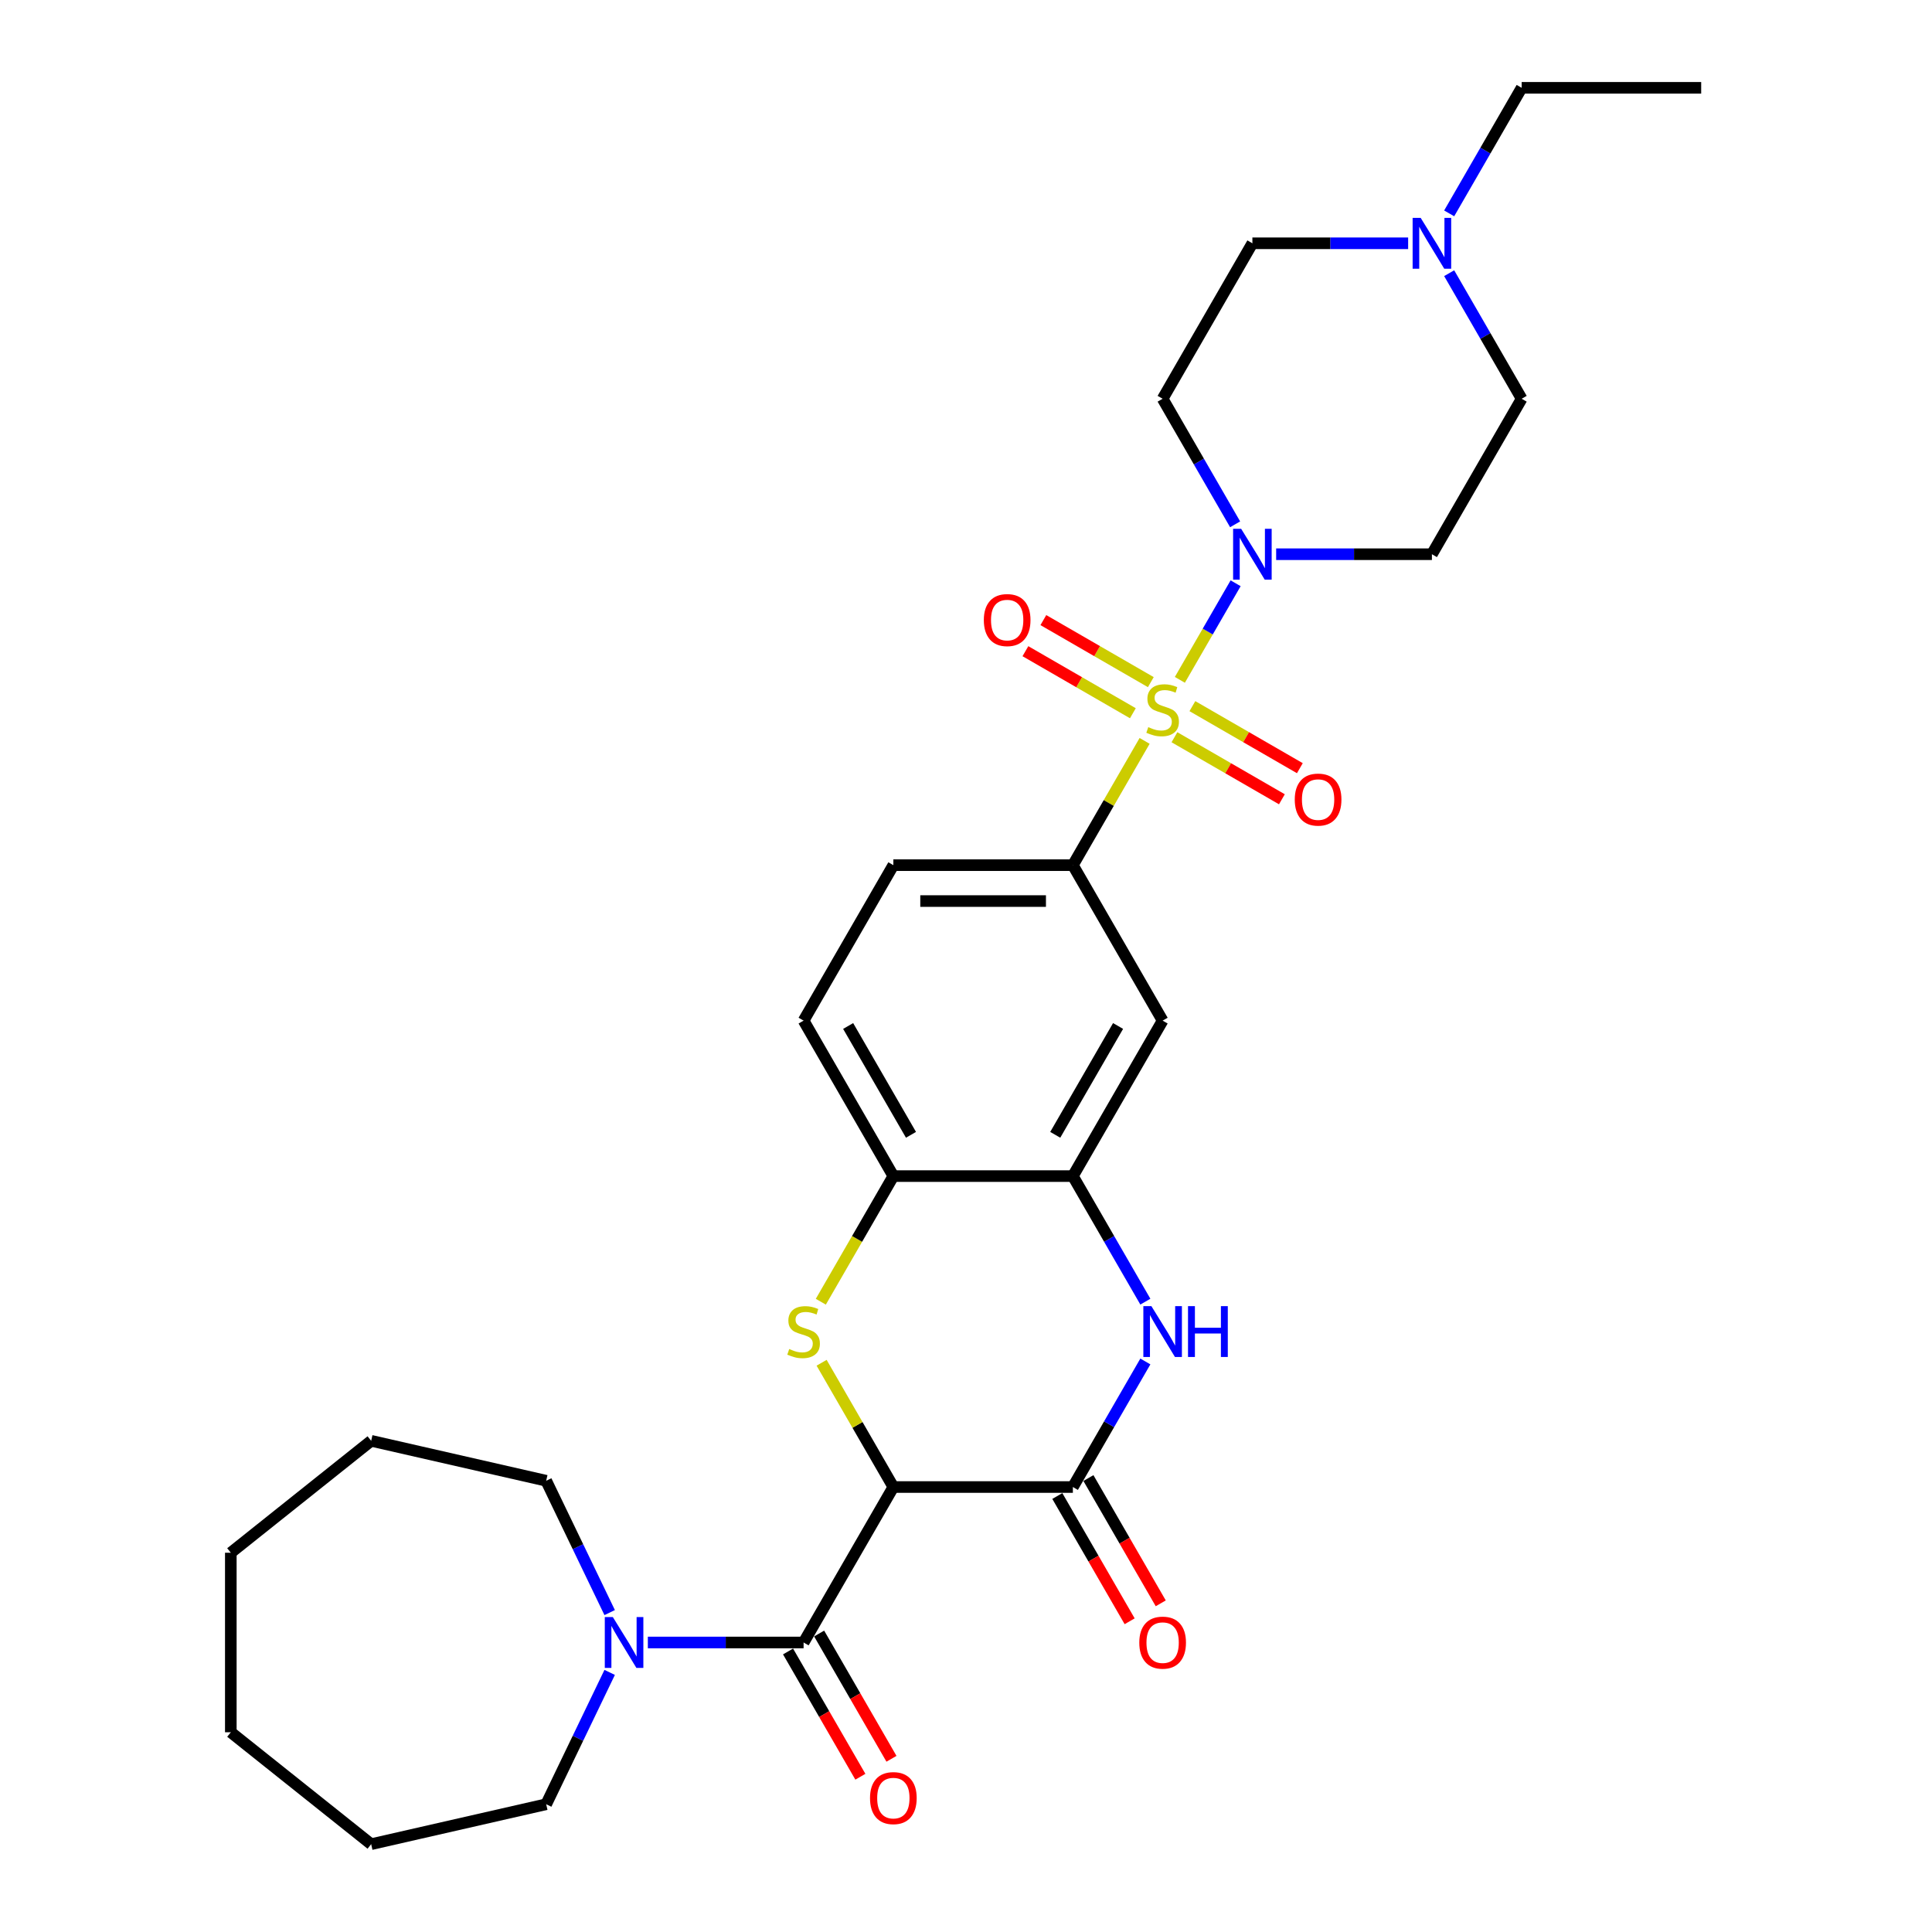 <?xml version='1.0' encoding='iso-8859-1'?>
<svg version='1.1' baseProfile='full'
              xmlns='http://www.w3.org/2000/svg'
                      xmlns:rdkit='http://www.rdkit.org/xml'
                      xmlns:xlink='http://www.w3.org/1999/xlink'
                  xml:space='preserve'
width='1000px' height='1000px' viewBox='0 0 1000 1000'>
<!-- END OF HEADER -->
<rect style='opacity:1.0;fill:#FFFFFF;stroke:none' width='1000' height='1000' x='0' y='0'> </rect>
<path class='bond-4' d='M 610.692,351.891 L 625.123,326.894' style='fill:none;fill-rule:evenodd;stroke:#CCCC00;stroke-width:6px;stroke-linecap:butt;stroke-linejoin:miter;stroke-opacity:1' />
<path class='bond-4' d='M 625.123,326.894 L 639.555,301.898' style='fill:none;fill-rule:evenodd;stroke:#0000FF;stroke-width:6px;stroke-linecap:butt;stroke-linejoin:miter;stroke-opacity:1' />
<path class='bond-6' d='M 592.452,383.483 L 573.884,415.643' style='fill:none;fill-rule:evenodd;stroke:#CCCC00;stroke-width:6px;stroke-linecap:butt;stroke-linejoin:miter;stroke-opacity:1' />
<path class='bond-6' d='M 573.884,415.643 L 555.316,447.804' style='fill:none;fill-rule:evenodd;stroke:#000000;stroke-width:6px;stroke-linecap:butt;stroke-linejoin:miter;stroke-opacity:1' />
<path class='bond-11' d='M 607.89,381.593 L 635.699,397.649' style='fill:none;fill-rule:evenodd;stroke:#CCCC00;stroke-width:6px;stroke-linecap:butt;stroke-linejoin:miter;stroke-opacity:1' />
<path class='bond-11' d='M 635.699,397.649 L 663.508,413.704' style='fill:none;fill-rule:evenodd;stroke:#FF0000;stroke-width:6px;stroke-linecap:butt;stroke-linejoin:miter;stroke-opacity:1' />
<path class='bond-11' d='M 617.182,365.499 L 644.991,381.555' style='fill:none;fill-rule:evenodd;stroke:#CCCC00;stroke-width:6px;stroke-linecap:butt;stroke-linejoin:miter;stroke-opacity:1' />
<path class='bond-11' d='M 644.991,381.555 L 672.8,397.61' style='fill:none;fill-rule:evenodd;stroke:#FF0000;stroke-width:6px;stroke-linecap:butt;stroke-linejoin:miter;stroke-opacity:1' />
<path class='bond-12' d='M 595.662,353.074 L 567.853,337.019' style='fill:none;fill-rule:evenodd;stroke:#CCCC00;stroke-width:6px;stroke-linecap:butt;stroke-linejoin:miter;stroke-opacity:1' />
<path class='bond-12' d='M 567.853,337.019 L 540.044,320.963' style='fill:none;fill-rule:evenodd;stroke:#FF0000;stroke-width:6px;stroke-linecap:butt;stroke-linejoin:miter;stroke-opacity:1' />
<path class='bond-12' d='M 586.37,369.168 L 558.561,353.113' style='fill:none;fill-rule:evenodd;stroke:#CCCC00;stroke-width:6px;stroke-linecap:butt;stroke-linejoin:miter;stroke-opacity:1' />
<path class='bond-12' d='M 558.561,353.113 L 530.752,337.057' style='fill:none;fill-rule:evenodd;stroke:#FF0000;stroke-width:6px;stroke-linecap:butt;stroke-linejoin:miter;stroke-opacity:1' />
<path class='bond-0' d='M 462.398,769.683 L 443.83,737.522' style='fill:none;fill-rule:evenodd;stroke:#000000;stroke-width:6px;stroke-linecap:butt;stroke-linejoin:miter;stroke-opacity:1' />
<path class='bond-0' d='M 443.83,737.522 L 425.262,705.362' style='fill:none;fill-rule:evenodd;stroke:#CCCC00;stroke-width:6px;stroke-linecap:butt;stroke-linejoin:miter;stroke-opacity:1' />
<path class='bond-3' d='M 462.398,769.683 L 415.939,850.152' style='fill:none;fill-rule:evenodd;stroke:#000000;stroke-width:6px;stroke-linecap:butt;stroke-linejoin:miter;stroke-opacity:1' />
<path class='bond-32' d='M 462.398,769.683 L 555.316,769.683' style='fill:none;fill-rule:evenodd;stroke:#000000;stroke-width:6px;stroke-linecap:butt;stroke-linejoin:miter;stroke-opacity:1' />
<path class='bond-1' d='M 424.855,673.77 L 443.626,641.256' style='fill:none;fill-rule:evenodd;stroke:#CCCC00;stroke-width:6px;stroke-linecap:butt;stroke-linejoin:miter;stroke-opacity:1' />
<path class='bond-1' d='M 443.626,641.256 L 462.398,608.743' style='fill:none;fill-rule:evenodd;stroke:#000000;stroke-width:6px;stroke-linecap:butt;stroke-linejoin:miter;stroke-opacity:1' />
<path class='bond-2' d='M 555.316,769.683 L 574.077,737.188' style='fill:none;fill-rule:evenodd;stroke:#000000;stroke-width:6px;stroke-linecap:butt;stroke-linejoin:miter;stroke-opacity:1' />
<path class='bond-2' d='M 574.077,737.188 L 592.838,704.693' style='fill:none;fill-rule:evenodd;stroke:#0000FF;stroke-width:6px;stroke-linecap:butt;stroke-linejoin:miter;stroke-opacity:1' />
<path class='bond-16' d='M 547.269,774.329 L 565.987,806.749' style='fill:none;fill-rule:evenodd;stroke:#000000;stroke-width:6px;stroke-linecap:butt;stroke-linejoin:miter;stroke-opacity:1' />
<path class='bond-16' d='M 565.987,806.749 L 584.705,839.169' style='fill:none;fill-rule:evenodd;stroke:#FF0000;stroke-width:6px;stroke-linecap:butt;stroke-linejoin:miter;stroke-opacity:1' />
<path class='bond-16' d='M 563.363,765.037 L 582.081,797.457' style='fill:none;fill-rule:evenodd;stroke:#000000;stroke-width:6px;stroke-linecap:butt;stroke-linejoin:miter;stroke-opacity:1' />
<path class='bond-16' d='M 582.081,797.457 L 600.799,829.878' style='fill:none;fill-rule:evenodd;stroke:#FF0000;stroke-width:6px;stroke-linecap:butt;stroke-linejoin:miter;stroke-opacity:1' />
<path class='bond-8' d='M 415.939,850.152 L 375.631,850.152' style='fill:none;fill-rule:evenodd;stroke:#000000;stroke-width:6px;stroke-linecap:butt;stroke-linejoin:miter;stroke-opacity:1' />
<path class='bond-8' d='M 375.631,850.152 L 335.323,850.152' style='fill:none;fill-rule:evenodd;stroke:#0000FF;stroke-width:6px;stroke-linecap:butt;stroke-linejoin:miter;stroke-opacity:1' />
<path class='bond-17' d='M 407.892,854.798 L 426.61,887.219' style='fill:none;fill-rule:evenodd;stroke:#000000;stroke-width:6px;stroke-linecap:butt;stroke-linejoin:miter;stroke-opacity:1' />
<path class='bond-17' d='M 426.61,887.219 L 445.328,919.639' style='fill:none;fill-rule:evenodd;stroke:#FF0000;stroke-width:6px;stroke-linecap:butt;stroke-linejoin:miter;stroke-opacity:1' />
<path class='bond-17' d='M 423.986,845.507 L 442.704,877.927' style='fill:none;fill-rule:evenodd;stroke:#000000;stroke-width:6px;stroke-linecap:butt;stroke-linejoin:miter;stroke-opacity:1' />
<path class='bond-17' d='M 442.704,877.927 L 461.422,910.347' style='fill:none;fill-rule:evenodd;stroke:#FF0000;stroke-width:6px;stroke-linecap:butt;stroke-linejoin:miter;stroke-opacity:1' />
<path class='bond-14' d='M 639.297,271.384 L 620.537,238.889' style='fill:none;fill-rule:evenodd;stroke:#0000FF;stroke-width:6px;stroke-linecap:butt;stroke-linejoin:miter;stroke-opacity:1' />
<path class='bond-14' d='M 620.537,238.889 L 601.776,206.394' style='fill:none;fill-rule:evenodd;stroke:#000000;stroke-width:6px;stroke-linecap:butt;stroke-linejoin:miter;stroke-opacity:1' />
<path class='bond-15' d='M 660.537,286.864 L 700.845,286.864' style='fill:none;fill-rule:evenodd;stroke:#0000FF;stroke-width:6px;stroke-linecap:butt;stroke-linejoin:miter;stroke-opacity:1' />
<path class='bond-15' d='M 700.845,286.864 L 741.153,286.864' style='fill:none;fill-rule:evenodd;stroke:#000000;stroke-width:6px;stroke-linecap:butt;stroke-linejoin:miter;stroke-opacity:1' />
<path class='bond-5' d='M 592.838,673.733 L 574.077,641.238' style='fill:none;fill-rule:evenodd;stroke:#0000FF;stroke-width:6px;stroke-linecap:butt;stroke-linejoin:miter;stroke-opacity:1' />
<path class='bond-5' d='M 574.077,641.238 L 555.316,608.743' style='fill:none;fill-rule:evenodd;stroke:#000000;stroke-width:6px;stroke-linecap:butt;stroke-linejoin:miter;stroke-opacity:1' />
<path class='bond-10' d='M 555.316,447.804 L 601.776,528.273' style='fill:none;fill-rule:evenodd;stroke:#000000;stroke-width:6px;stroke-linecap:butt;stroke-linejoin:miter;stroke-opacity:1' />
<path class='bond-18' d='M 555.316,447.804 L 462.398,447.804' style='fill:none;fill-rule:evenodd;stroke:#000000;stroke-width:6px;stroke-linecap:butt;stroke-linejoin:miter;stroke-opacity:1' />
<path class='bond-18' d='M 541.379,466.387 L 476.336,466.387' style='fill:none;fill-rule:evenodd;stroke:#000000;stroke-width:6px;stroke-linecap:butt;stroke-linejoin:miter;stroke-opacity:1' />
<path class='bond-7' d='M 555.316,608.743 L 601.776,528.273' style='fill:none;fill-rule:evenodd;stroke:#000000;stroke-width:6px;stroke-linecap:butt;stroke-linejoin:miter;stroke-opacity:1' />
<path class='bond-7' d='M 546.191,587.381 L 578.713,531.052' style='fill:none;fill-rule:evenodd;stroke:#000000;stroke-width:6px;stroke-linecap:butt;stroke-linejoin:miter;stroke-opacity:1' />
<path class='bond-31' d='M 555.316,608.743 L 462.398,608.743' style='fill:none;fill-rule:evenodd;stroke:#000000;stroke-width:6px;stroke-linecap:butt;stroke-linejoin:miter;stroke-opacity:1' />
<path class='bond-22' d='M 315.565,865.633 L 299.135,899.751' style='fill:none;fill-rule:evenodd;stroke:#0000FF;stroke-width:6px;stroke-linecap:butt;stroke-linejoin:miter;stroke-opacity:1' />
<path class='bond-22' d='M 299.135,899.751 L 282.704,933.869' style='fill:none;fill-rule:evenodd;stroke:#000000;stroke-width:6px;stroke-linecap:butt;stroke-linejoin:miter;stroke-opacity:1' />
<path class='bond-23' d='M 315.565,834.672 L 299.135,800.554' style='fill:none;fill-rule:evenodd;stroke:#0000FF;stroke-width:6px;stroke-linecap:butt;stroke-linejoin:miter;stroke-opacity:1' />
<path class='bond-23' d='M 299.135,800.554 L 282.704,766.436' style='fill:none;fill-rule:evenodd;stroke:#000000;stroke-width:6px;stroke-linecap:butt;stroke-linejoin:miter;stroke-opacity:1' />
<path class='bond-9' d='M 462.398,608.743 L 415.939,528.273' style='fill:none;fill-rule:evenodd;stroke:#000000;stroke-width:6px;stroke-linecap:butt;stroke-linejoin:miter;stroke-opacity:1' />
<path class='bond-9' d='M 471.523,587.381 L 439.001,531.052' style='fill:none;fill-rule:evenodd;stroke:#000000;stroke-width:6px;stroke-linecap:butt;stroke-linejoin:miter;stroke-opacity:1' />
<path class='bond-13' d='M 750.091,141.405 L 768.852,173.899' style='fill:none;fill-rule:evenodd;stroke:#0000FF;stroke-width:6px;stroke-linecap:butt;stroke-linejoin:miter;stroke-opacity:1' />
<path class='bond-13' d='M 768.852,173.899 L 787.613,206.394' style='fill:none;fill-rule:evenodd;stroke:#000000;stroke-width:6px;stroke-linecap:butt;stroke-linejoin:miter;stroke-opacity:1' />
<path class='bond-24' d='M 750.091,110.444 L 768.852,77.949' style='fill:none;fill-rule:evenodd;stroke:#0000FF;stroke-width:6px;stroke-linecap:butt;stroke-linejoin:miter;stroke-opacity:1' />
<path class='bond-24' d='M 768.852,77.949 L 787.613,45.455' style='fill:none;fill-rule:evenodd;stroke:#000000;stroke-width:6px;stroke-linecap:butt;stroke-linejoin:miter;stroke-opacity:1' />
<path class='bond-30' d='M 728.851,125.924 L 688.543,125.924' style='fill:none;fill-rule:evenodd;stroke:#0000FF;stroke-width:6px;stroke-linecap:butt;stroke-linejoin:miter;stroke-opacity:1' />
<path class='bond-30' d='M 688.543,125.924 L 648.235,125.924' style='fill:none;fill-rule:evenodd;stroke:#000000;stroke-width:6px;stroke-linecap:butt;stroke-linejoin:miter;stroke-opacity:1' />
<path class='bond-20' d='M 601.776,206.394 L 648.235,125.924' style='fill:none;fill-rule:evenodd;stroke:#000000;stroke-width:6px;stroke-linecap:butt;stroke-linejoin:miter;stroke-opacity:1' />
<path class='bond-21' d='M 741.153,286.864 L 787.613,206.394' style='fill:none;fill-rule:evenodd;stroke:#000000;stroke-width:6px;stroke-linecap:butt;stroke-linejoin:miter;stroke-opacity:1' />
<path class='bond-19' d='M 462.398,447.804 L 415.939,528.273' style='fill:none;fill-rule:evenodd;stroke:#000000;stroke-width:6px;stroke-linecap:butt;stroke-linejoin:miter;stroke-opacity:1' />
<path class='bond-27' d='M 282.704,933.869 L 192.115,954.545' style='fill:none;fill-rule:evenodd;stroke:#000000;stroke-width:6px;stroke-linecap:butt;stroke-linejoin:miter;stroke-opacity:1' />
<path class='bond-26' d='M 282.704,766.436 L 192.115,745.759' style='fill:none;fill-rule:evenodd;stroke:#000000;stroke-width:6px;stroke-linecap:butt;stroke-linejoin:miter;stroke-opacity:1' />
<path class='bond-25' d='M 787.613,45.455 L 880.531,45.455' style='fill:none;fill-rule:evenodd;stroke:#000000;stroke-width:6px;stroke-linecap:butt;stroke-linejoin:miter;stroke-opacity:1' />
<path class='bond-29' d='M 192.115,745.759 L 119.469,803.693' style='fill:none;fill-rule:evenodd;stroke:#000000;stroke-width:6px;stroke-linecap:butt;stroke-linejoin:miter;stroke-opacity:1' />
<path class='bond-28' d='M 192.115,954.545 L 119.469,896.612' style='fill:none;fill-rule:evenodd;stroke:#000000;stroke-width:6px;stroke-linecap:butt;stroke-linejoin:miter;stroke-opacity:1' />
<path class='bond-33' d='M 119.469,896.612 L 119.469,803.693' style='fill:none;fill-rule:evenodd;stroke:#000000;stroke-width:6px;stroke-linecap:butt;stroke-linejoin:miter;stroke-opacity:1' />
<path  class='atom-0' d='M 594.342 376.365
Q 594.64 376.477, 595.866 376.997
Q 597.093 377.518, 598.431 377.852
Q 599.806 378.149, 601.144 378.149
Q 603.634 378.149, 605.084 376.96
Q 606.533 375.734, 606.533 373.615
Q 606.533 372.165, 605.79 371.273
Q 605.084 370.381, 603.969 369.898
Q 602.854 369.415, 600.995 368.858
Q 598.654 368.151, 597.241 367.482
Q 595.866 366.813, 594.863 365.401
Q 593.896 363.989, 593.896 361.61
Q 593.896 358.302, 596.126 356.258
Q 598.393 354.214, 602.854 354.214
Q 605.901 354.214, 609.358 355.663
L 608.503 358.525
Q 605.344 357.224, 602.965 357.224
Q 600.4 357.224, 598.988 358.302
Q 597.576 359.343, 597.613 361.164
Q 597.613 362.576, 598.319 363.431
Q 599.062 364.286, 600.103 364.769
Q 601.181 365.252, 602.965 365.81
Q 605.344 366.553, 606.756 367.297
Q 608.168 368.04, 609.172 369.564
Q 610.213 371.05, 610.213 373.615
Q 610.213 377.257, 607.76 379.227
Q 605.344 381.16, 601.292 381.16
Q 598.951 381.16, 597.167 380.64
Q 595.42 380.156, 593.339 379.302
L 594.342 376.365
' fill='#CCCC00'/>
<path  class='atom-2' d='M 408.505 698.245
Q 408.802 698.356, 410.029 698.876
Q 411.256 699.397, 412.594 699.731
Q 413.969 700.029, 415.307 700.029
Q 417.797 700.029, 419.247 698.839
Q 420.696 697.613, 420.696 695.494
Q 420.696 694.045, 419.953 693.153
Q 419.247 692.261, 418.132 691.777
Q 417.016 691.294, 415.158 690.737
Q 412.817 690.031, 411.404 689.362
Q 410.029 688.693, 409.025 687.28
Q 408.059 685.868, 408.059 683.489
Q 408.059 680.181, 410.289 678.137
Q 412.556 676.093, 417.016 676.093
Q 420.064 676.093, 423.521 677.542
L 422.666 680.404
Q 419.507 679.103, 417.128 679.103
Q 414.563 679.103, 413.151 680.181
Q 411.739 681.222, 411.776 683.043
Q 411.776 684.455, 412.482 685.31
Q 413.225 686.165, 414.266 686.648
Q 415.344 687.131, 417.128 687.689
Q 419.507 688.432, 420.919 689.176
Q 422.331 689.919, 423.335 691.443
Q 424.376 692.93, 424.376 695.494
Q 424.376 699.137, 421.923 701.106
Q 419.507 703.039, 415.455 703.039
Q 413.114 703.039, 411.33 702.519
Q 409.583 702.036, 407.502 701.181
L 408.505 698.245
' fill='#CCCC00'/>
<path  class='atom-5' d='M 642.418 273.707
L 651.041 287.644
Q 651.896 289.02, 653.271 291.51
Q 654.646 294, 654.721 294.149
L 654.721 273.707
L 658.214 273.707
L 658.214 300.021
L 654.609 300.021
L 645.354 284.783
Q 644.277 282.999, 643.124 280.954
Q 642.009 278.91, 641.675 278.278
L 641.675 300.021
L 638.255 300.021
L 638.255 273.707
L 642.418 273.707
' fill='#0000FF'/>
<path  class='atom-6' d='M 595.959 676.056
L 604.582 689.993
Q 605.437 691.369, 606.812 693.859
Q 608.187 696.349, 608.261 696.498
L 608.261 676.056
L 611.755 676.056
L 611.755 702.37
L 608.15 702.37
L 598.895 687.131
Q 597.817 685.347, 596.665 683.303
Q 595.55 681.259, 595.216 680.627
L 595.216 702.37
L 591.796 702.37
L 591.796 676.056
L 595.959 676.056
' fill='#0000FF'/>
<path  class='atom-6' d='M 614.914 676.056
L 618.482 676.056
L 618.482 687.243
L 631.937 687.243
L 631.937 676.056
L 635.505 676.056
L 635.505 702.37
L 631.937 702.37
L 631.937 690.216
L 618.482 690.216
L 618.482 702.37
L 614.914 702.37
L 614.914 676.056
' fill='#0000FF'/>
<path  class='atom-9' d='M 317.203 836.995
L 325.826 850.933
Q 326.681 852.308, 328.056 854.798
Q 329.431 857.289, 329.506 857.437
L 329.506 836.995
L 333 836.995
L 333 863.31
L 329.394 863.31
L 320.14 848.071
Q 319.062 846.287, 317.91 844.243
Q 316.795 842.199, 316.46 841.567
L 316.46 863.31
L 313.041 863.31
L 313.041 836.995
L 317.203 836.995
' fill='#0000FF'/>
<path  class='atom-12' d='M 670.166 413.867
Q 670.166 407.549, 673.288 404.018
Q 676.41 400.487, 682.245 400.487
Q 688.081 400.487, 691.203 404.018
Q 694.325 407.549, 694.325 413.867
Q 694.325 420.26, 691.166 423.902
Q 688.006 427.508, 682.245 427.508
Q 676.447 427.508, 673.288 423.902
Q 670.166 420.297, 670.166 413.867
M 682.245 424.534
Q 686.26 424.534, 688.415 421.858
Q 690.608 419.145, 690.608 413.867
Q 690.608 408.701, 688.415 406.099
Q 686.26 403.46, 682.245 403.46
Q 678.231 403.46, 676.038 406.062
Q 673.883 408.664, 673.883 413.867
Q 673.883 419.182, 676.038 421.858
Q 678.231 424.534, 682.245 424.534
' fill='#FF0000'/>
<path  class='atom-13' d='M 509.226 320.949
Q 509.226 314.63, 512.349 311.099
Q 515.471 307.569, 521.306 307.569
Q 527.141 307.569, 530.263 311.099
Q 533.385 314.63, 533.385 320.949
Q 533.385 327.342, 530.226 330.984
Q 527.067 334.589, 521.306 334.589
Q 515.508 334.589, 512.349 330.984
Q 509.226 327.379, 509.226 320.949
M 521.306 331.616
Q 525.32 331.616, 527.476 328.94
Q 529.669 326.227, 529.669 320.949
Q 529.669 315.783, 527.476 313.181
Q 525.32 310.542, 521.306 310.542
Q 517.292 310.542, 515.099 313.144
Q 512.943 315.745, 512.943 320.949
Q 512.943 326.264, 515.099 328.94
Q 517.292 331.616, 521.306 331.616
' fill='#FF0000'/>
<path  class='atom-14' d='M 735.337 112.767
L 743.96 126.705
Q 744.814 128.08, 746.19 130.57
Q 747.565 133.06, 747.639 133.209
L 747.639 112.767
L 751.133 112.767
L 751.133 139.082
L 747.528 139.082
L 738.273 123.843
Q 737.195 122.059, 736.043 120.015
Q 734.928 117.971, 734.593 117.339
L 734.593 139.082
L 731.174 139.082
L 731.174 112.767
L 735.337 112.767
' fill='#0000FF'/>
<path  class='atom-17' d='M 589.696 850.227
Q 589.696 843.908, 592.818 840.377
Q 595.94 836.847, 601.776 836.847
Q 607.611 836.847, 610.733 840.377
Q 613.855 843.908, 613.855 850.227
Q 613.855 856.62, 610.696 860.262
Q 607.537 863.867, 601.776 863.867
Q 595.978 863.867, 592.818 860.262
Q 589.696 856.657, 589.696 850.227
M 601.776 860.894
Q 605.79 860.894, 607.945 858.218
Q 610.138 855.505, 610.138 850.227
Q 610.138 845.061, 607.945 842.459
Q 605.79 839.82, 601.776 839.82
Q 597.762 839.82, 595.569 842.422
Q 593.413 845.023, 593.413 850.227
Q 593.413 855.542, 595.569 858.218
Q 597.762 860.894, 601.776 860.894
' fill='#FF0000'/>
<path  class='atom-18' d='M 450.318 930.697
Q 450.318 924.378, 453.441 920.847
Q 456.563 917.316, 462.398 917.316
Q 468.233 917.316, 471.355 920.847
Q 474.477 924.378, 474.477 930.697
Q 474.477 937.089, 471.318 940.732
Q 468.159 944.337, 462.398 944.337
Q 456.6 944.337, 453.441 940.732
Q 450.318 937.127, 450.318 930.697
M 462.398 941.364
Q 466.412 941.364, 468.568 938.688
Q 470.761 935.974, 470.761 930.697
Q 470.761 925.53, 468.568 922.929
Q 466.412 920.29, 462.398 920.29
Q 458.384 920.29, 456.191 922.891
Q 454.035 925.493, 454.035 930.697
Q 454.035 936.012, 456.191 938.688
Q 458.384 941.364, 462.398 941.364
' fill='#FF0000'/>
</svg>
